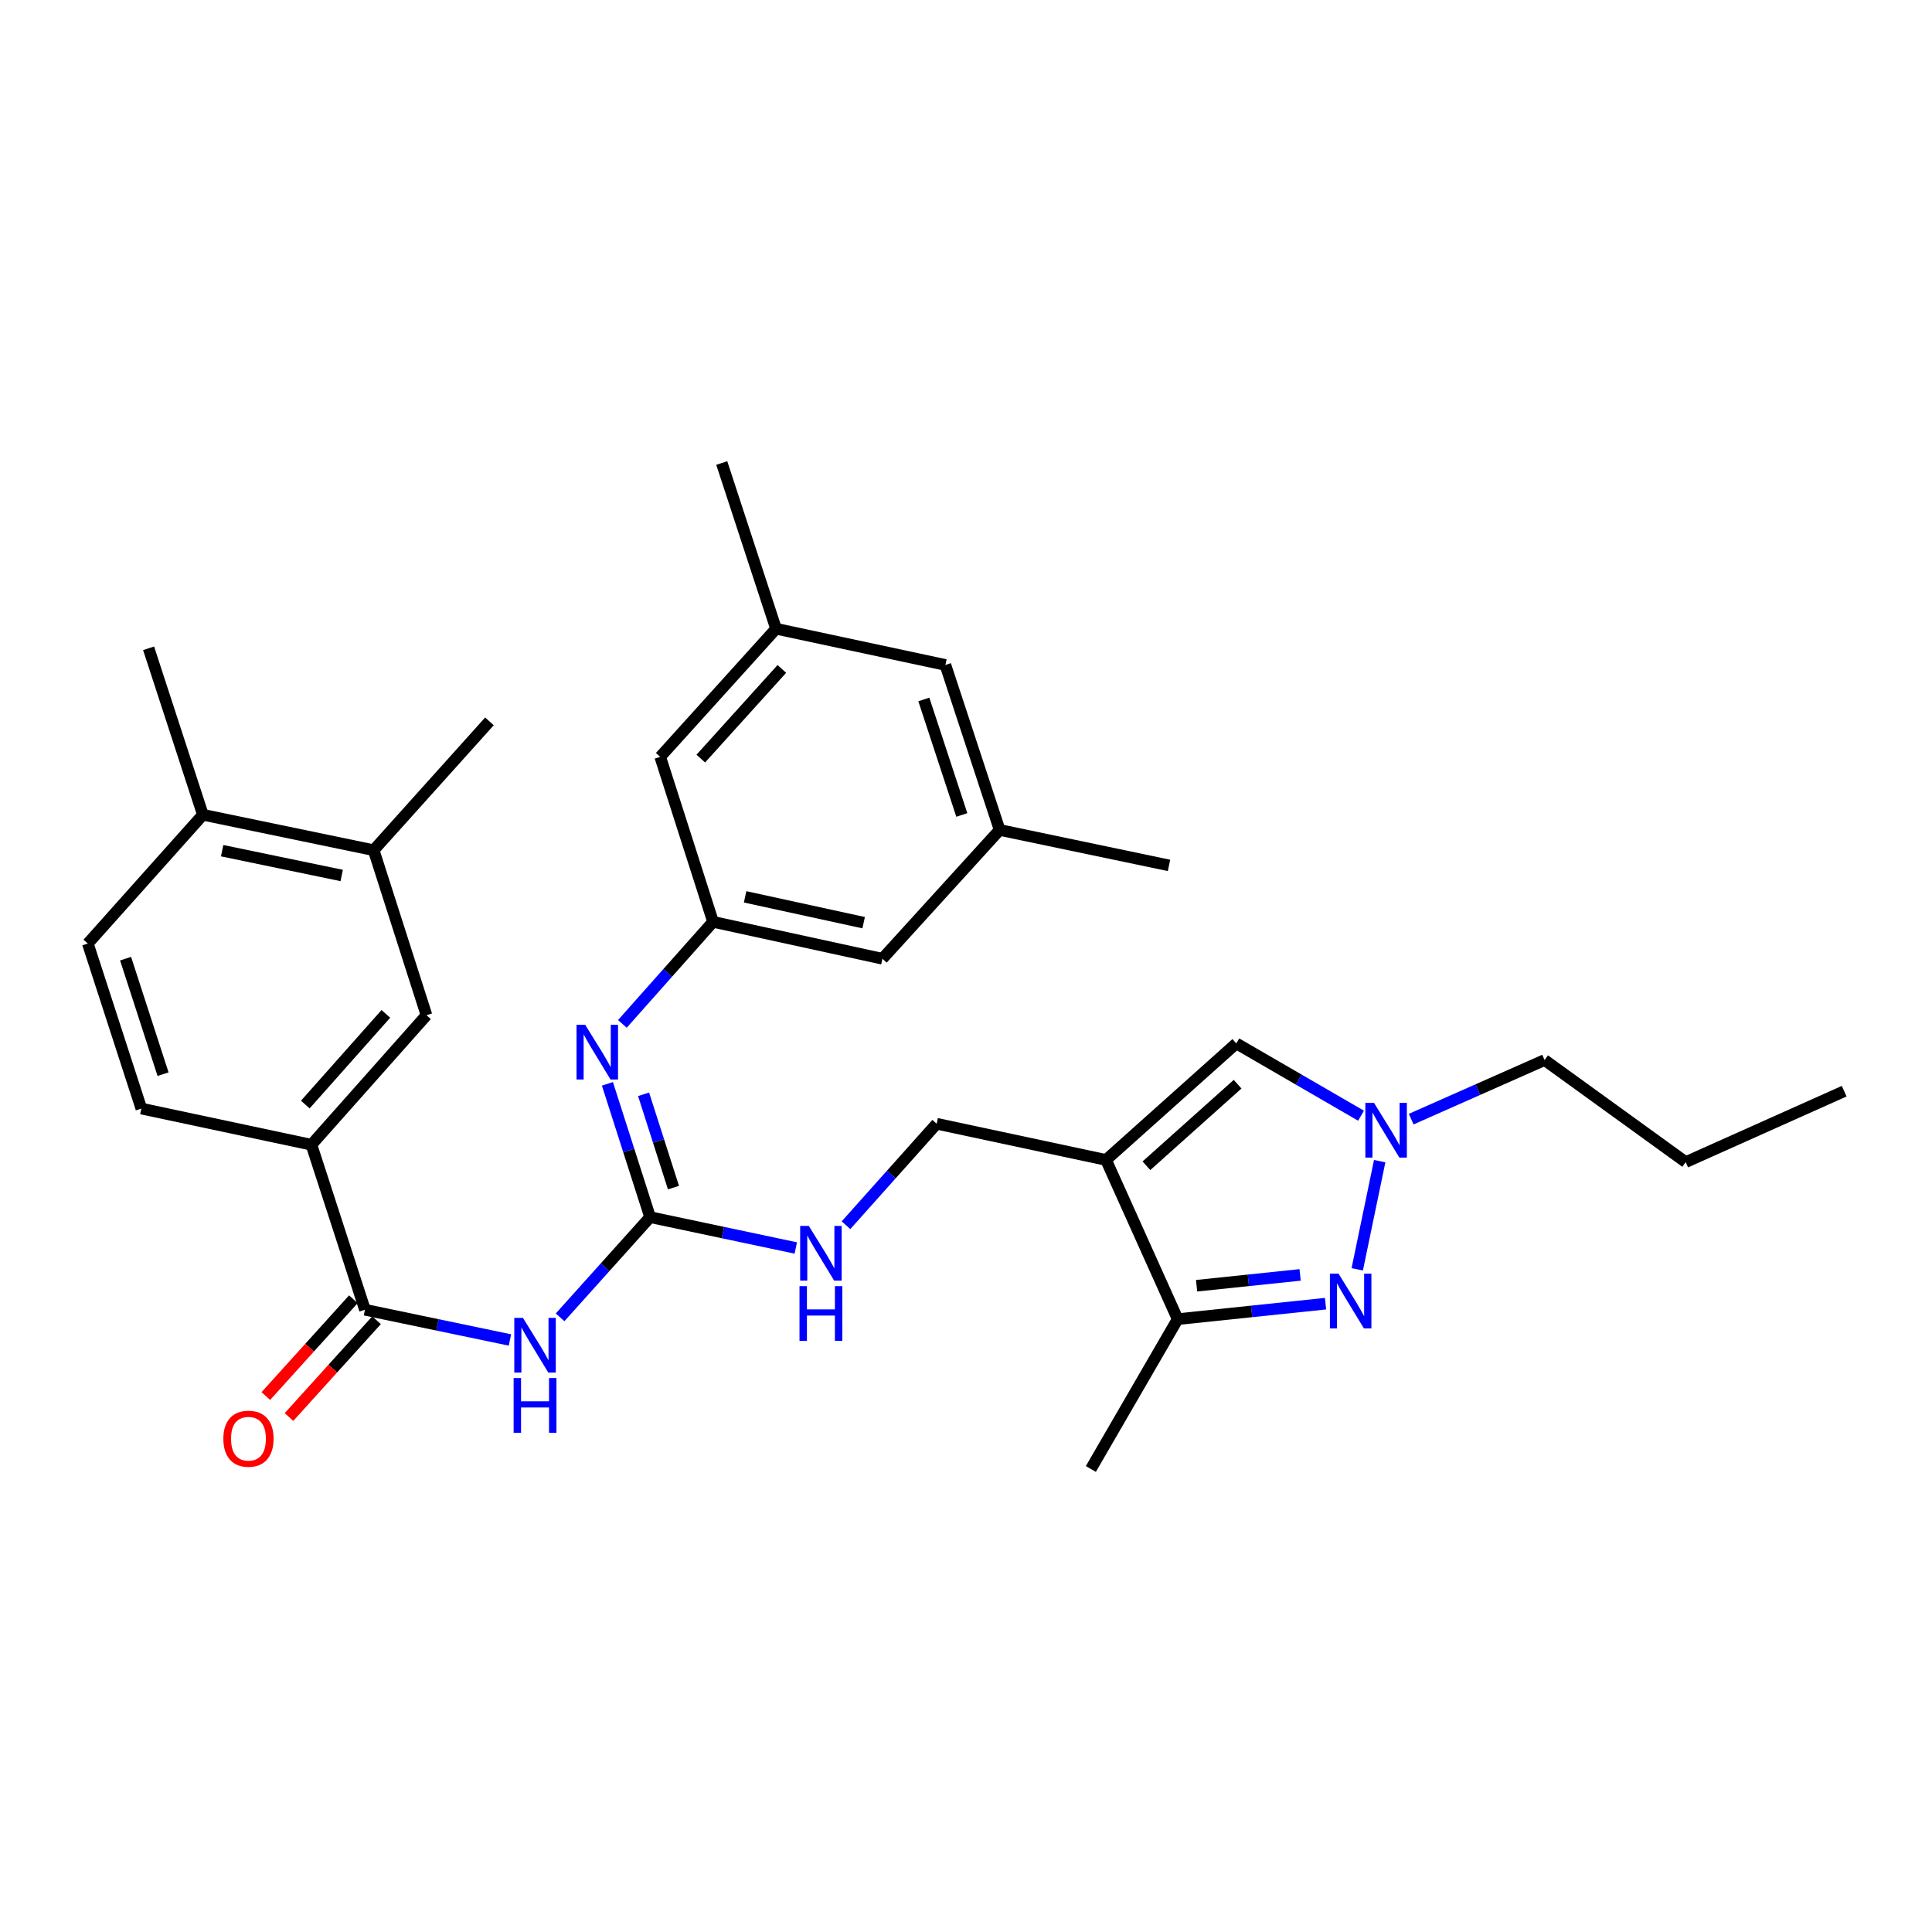 <?xml version='1.0' encoding='iso-8859-1'?>
<svg version='1.1' baseProfile='full'
              xmlns='http://www.w3.org/2000/svg'
                      xmlns:rdkit='http://www.rdkit.org/xml'
                      xmlns:xlink='http://www.w3.org/1999/xlink'
                  xml:space='preserve'
width='1000px' height='1000px' viewBox='0 0 1000 1000'>
<!-- END OF HEADER -->
<rect style='opacity:1.0;fill:#FFFFFF;stroke:none' width='1000' height='1000' x='0' y='0'> </rect>
<path class='bond-5' d='M 572.483,600.383 L 609.56,682.789' style='fill:none;fill-rule:evenodd;stroke:#000000;stroke-width:6px;stroke-linecap:butt;stroke-linejoin:miter;stroke-opacity:1' />
<path class='bond-6' d='M 572.483,600.383 L 639.905,540.07' style='fill:none;fill-rule:evenodd;stroke:#000000;stroke-width:6px;stroke-linecap:butt;stroke-linejoin:miter;stroke-opacity:1' />
<path class='bond-6' d='M 593.383,603.395 L 640.579,561.176' style='fill:none;fill-rule:evenodd;stroke:#000000;stroke-width:6px;stroke-linecap:butt;stroke-linejoin:miter;stroke-opacity:1' />
<path class='bond-12' d='M 572.483,600.383 L 484.819,581.651' style='fill:none;fill-rule:evenodd;stroke:#000000;stroke-width:6px;stroke-linecap:butt;stroke-linejoin:miter;stroke-opacity:1' />
<path class='bond-0' d='M 686.103,674.782 L 647.832,678.785' style='fill:none;fill-rule:evenodd;stroke:#0000FF;stroke-width:6px;stroke-linecap:butt;stroke-linejoin:miter;stroke-opacity:1' />
<path class='bond-0' d='M 647.832,678.785 L 609.56,682.789' style='fill:none;fill-rule:evenodd;stroke:#000000;stroke-width:6px;stroke-linecap:butt;stroke-linejoin:miter;stroke-opacity:1' />
<path class='bond-0' d='M 672.939,659.892 L 646.148,662.694' style='fill:none;fill-rule:evenodd;stroke:#0000FF;stroke-width:6px;stroke-linecap:butt;stroke-linejoin:miter;stroke-opacity:1' />
<path class='bond-0' d='M 646.148,662.694 L 619.358,665.496' style='fill:none;fill-rule:evenodd;stroke:#000000;stroke-width:6px;stroke-linecap:butt;stroke-linejoin:miter;stroke-opacity:1' />
<path class='bond-31' d='M 702.502,657.006 L 714.127,601.011' style='fill:none;fill-rule:evenodd;stroke:#0000FF;stroke-width:6px;stroke-linecap:butt;stroke-linejoin:miter;stroke-opacity:1' />
<path class='bond-1' d='M 289.902,681.847 L 313.197,655.919' style='fill:none;fill-rule:evenodd;stroke:#0000FF;stroke-width:6px;stroke-linecap:butt;stroke-linejoin:miter;stroke-opacity:1' />
<path class='bond-1' d='M 313.197,655.919 L 336.491,629.991' style='fill:none;fill-rule:evenodd;stroke:#000000;stroke-width:6px;stroke-linecap:butt;stroke-linejoin:miter;stroke-opacity:1' />
<path class='bond-4' d='M 263.946,693.571 L 226.423,685.744' style='fill:none;fill-rule:evenodd;stroke:#0000FF;stroke-width:6px;stroke-linecap:butt;stroke-linejoin:miter;stroke-opacity:1' />
<path class='bond-4' d='M 226.423,685.744 L 188.901,677.917' style='fill:none;fill-rule:evenodd;stroke:#000000;stroke-width:6px;stroke-linecap:butt;stroke-linejoin:miter;stroke-opacity:1' />
<path class='bond-2' d='M 336.491,629.991 L 374.197,637.972' style='fill:none;fill-rule:evenodd;stroke:#000000;stroke-width:6px;stroke-linecap:butt;stroke-linejoin:miter;stroke-opacity:1' />
<path class='bond-2' d='M 374.197,637.972 L 411.902,645.953' style='fill:none;fill-rule:evenodd;stroke:#0000FF;stroke-width:6px;stroke-linecap:butt;stroke-linejoin:miter;stroke-opacity:1' />
<path class='bond-7' d='M 336.491,629.991 L 325.446,595.492' style='fill:none;fill-rule:evenodd;stroke:#000000;stroke-width:6px;stroke-linecap:butt;stroke-linejoin:miter;stroke-opacity:1' />
<path class='bond-7' d='M 325.446,595.492 L 314.4,560.993' style='fill:none;fill-rule:evenodd;stroke:#0000FF;stroke-width:6px;stroke-linecap:butt;stroke-linejoin:miter;stroke-opacity:1' />
<path class='bond-7' d='M 348.586,614.708 L 340.854,590.559' style='fill:none;fill-rule:evenodd;stroke:#000000;stroke-width:6px;stroke-linecap:butt;stroke-linejoin:miter;stroke-opacity:1' />
<path class='bond-7' d='M 340.854,590.559 L 333.122,566.41' style='fill:none;fill-rule:evenodd;stroke:#0000FF;stroke-width:6px;stroke-linecap:butt;stroke-linejoin:miter;stroke-opacity:1' />
<path class='bond-3' d='M 704.468,577.489 L 672.186,558.78' style='fill:none;fill-rule:evenodd;stroke:#0000FF;stroke-width:6px;stroke-linecap:butt;stroke-linejoin:miter;stroke-opacity:1' />
<path class='bond-3' d='M 672.186,558.78 L 639.905,540.07' style='fill:none;fill-rule:evenodd;stroke:#000000;stroke-width:6px;stroke-linecap:butt;stroke-linejoin:miter;stroke-opacity:1' />
<path class='bond-23' d='M 730.431,579.262 L 764.954,563.972' style='fill:none;fill-rule:evenodd;stroke:#0000FF;stroke-width:6px;stroke-linecap:butt;stroke-linejoin:miter;stroke-opacity:1' />
<path class='bond-23' d='M 764.954,563.972 L 799.477,548.681' style='fill:none;fill-rule:evenodd;stroke:#000000;stroke-width:6px;stroke-linecap:butt;stroke-linejoin:miter;stroke-opacity:1' />
<path class='bond-8' d='M 188.901,677.917 L 161.19,592.518' style='fill:none;fill-rule:evenodd;stroke:#000000;stroke-width:6px;stroke-linecap:butt;stroke-linejoin:miter;stroke-opacity:1' />
<path class='bond-14' d='M 182.901,672.491 L 160.245,697.546' style='fill:none;fill-rule:evenodd;stroke:#000000;stroke-width:6px;stroke-linecap:butt;stroke-linejoin:miter;stroke-opacity:1' />
<path class='bond-14' d='M 160.245,697.546 L 137.588,722.6' style='fill:none;fill-rule:evenodd;stroke:#FF0000;stroke-width:6px;stroke-linecap:butt;stroke-linejoin:miter;stroke-opacity:1' />
<path class='bond-14' d='M 194.901,683.343 L 172.245,708.397' style='fill:none;fill-rule:evenodd;stroke:#000000;stroke-width:6px;stroke-linecap:butt;stroke-linejoin:miter;stroke-opacity:1' />
<path class='bond-14' d='M 172.245,708.397 L 149.588,733.452' style='fill:none;fill-rule:evenodd;stroke:#FF0000;stroke-width:6px;stroke-linecap:butt;stroke-linejoin:miter;stroke-opacity:1' />
<path class='bond-24' d='M 609.56,682.789 L 564.618,760.341' style='fill:none;fill-rule:evenodd;stroke:#000000;stroke-width:6px;stroke-linecap:butt;stroke-linejoin:miter;stroke-opacity:1' />
<path class='bond-9' d='M 322.144,529.965 L 345.609,503.553' style='fill:none;fill-rule:evenodd;stroke:#0000FF;stroke-width:6px;stroke-linecap:butt;stroke-linejoin:miter;stroke-opacity:1' />
<path class='bond-9' d='M 345.609,503.553 L 369.074,477.142' style='fill:none;fill-rule:evenodd;stroke:#000000;stroke-width:6px;stroke-linecap:butt;stroke-linejoin:miter;stroke-opacity:1' />
<path class='bond-10' d='M 161.19,592.518 L 220.747,525.473' style='fill:none;fill-rule:evenodd;stroke:#000000;stroke-width:6px;stroke-linecap:butt;stroke-linejoin:miter;stroke-opacity:1' />
<path class='bond-10' d='M 158.027,571.716 L 199.718,524.785' style='fill:none;fill-rule:evenodd;stroke:#000000;stroke-width:6px;stroke-linecap:butt;stroke-linejoin:miter;stroke-opacity:1' />
<path class='bond-16' d='M 161.19,592.518 L 73.166,573.795' style='fill:none;fill-rule:evenodd;stroke:#000000;stroke-width:6px;stroke-linecap:butt;stroke-linejoin:miter;stroke-opacity:1' />
<path class='bond-20' d='M 369.074,477.142 L 341.732,391.743' style='fill:none;fill-rule:evenodd;stroke:#000000;stroke-width:6px;stroke-linecap:butt;stroke-linejoin:miter;stroke-opacity:1' />
<path class='bond-21' d='M 369.074,477.142 L 456.73,496.252' style='fill:none;fill-rule:evenodd;stroke:#000000;stroke-width:6px;stroke-linecap:butt;stroke-linejoin:miter;stroke-opacity:1' />
<path class='bond-21' d='M 385.669,464.201 L 447.028,477.578' style='fill:none;fill-rule:evenodd;stroke:#000000;stroke-width:6px;stroke-linecap:butt;stroke-linejoin:miter;stroke-opacity:1' />
<path class='bond-13' d='M 220.747,525.473 L 193.404,440.056' style='fill:none;fill-rule:evenodd;stroke:#000000;stroke-width:6px;stroke-linecap:butt;stroke-linejoin:miter;stroke-opacity:1' />
<path class='bond-11' d='M 437.89,634.17 L 461.354,607.91' style='fill:none;fill-rule:evenodd;stroke:#0000FF;stroke-width:6px;stroke-linecap:butt;stroke-linejoin:miter;stroke-opacity:1' />
<path class='bond-11' d='M 461.354,607.91 L 484.819,581.651' style='fill:none;fill-rule:evenodd;stroke:#000000;stroke-width:6px;stroke-linecap:butt;stroke-linejoin:miter;stroke-opacity:1' />
<path class='bond-25' d='M 193.404,440.056 L 253.339,373.38' style='fill:none;fill-rule:evenodd;stroke:#000000;stroke-width:6px;stroke-linecap:butt;stroke-linejoin:miter;stroke-opacity:1' />
<path class='bond-33' d='M 193.404,440.056 L 105.012,421.72' style='fill:none;fill-rule:evenodd;stroke:#000000;stroke-width:6px;stroke-linecap:butt;stroke-linejoin:miter;stroke-opacity:1' />
<path class='bond-33' d='M 176.859,453.148 L 114.984,440.312' style='fill:none;fill-rule:evenodd;stroke:#000000;stroke-width:6px;stroke-linecap:butt;stroke-linejoin:miter;stroke-opacity:1' />
<path class='bond-15' d='M 105.012,421.72 L 45.455,488.378' style='fill:none;fill-rule:evenodd;stroke:#000000;stroke-width:6px;stroke-linecap:butt;stroke-linejoin:miter;stroke-opacity:1' />
<path class='bond-26' d='M 105.012,421.72 L 76.914,335.556' style='fill:none;fill-rule:evenodd;stroke:#000000;stroke-width:6px;stroke-linecap:butt;stroke-linejoin:miter;stroke-opacity:1' />
<path class='bond-17' d='M 73.166,573.795 L 45.455,488.378' style='fill:none;fill-rule:evenodd;stroke:#000000;stroke-width:6px;stroke-linecap:butt;stroke-linejoin:miter;stroke-opacity:1' />
<path class='bond-17' d='M 84.399,555.99 L 65.001,496.198' style='fill:none;fill-rule:evenodd;stroke:#000000;stroke-width:6px;stroke-linecap:butt;stroke-linejoin:miter;stroke-opacity:1' />
<path class='bond-18' d='M 401.675,325.435 L 341.732,391.743' style='fill:none;fill-rule:evenodd;stroke:#000000;stroke-width:6px;stroke-linecap:butt;stroke-linejoin:miter;stroke-opacity:1' />
<path class='bond-18' d='M 404.686,346.232 L 362.725,392.647' style='fill:none;fill-rule:evenodd;stroke:#000000;stroke-width:6px;stroke-linecap:butt;stroke-linejoin:miter;stroke-opacity:1' />
<path class='bond-27' d='M 401.675,325.435 L 373.578,239.659' style='fill:none;fill-rule:evenodd;stroke:#000000;stroke-width:6px;stroke-linecap:butt;stroke-linejoin:miter;stroke-opacity:1' />
<path class='bond-32' d='M 401.675,325.435 L 489.331,344.176' style='fill:none;fill-rule:evenodd;stroke:#000000;stroke-width:6px;stroke-linecap:butt;stroke-linejoin:miter;stroke-opacity:1' />
<path class='bond-19' d='M 517.411,429.576 L 456.73,496.252' style='fill:none;fill-rule:evenodd;stroke:#000000;stroke-width:6px;stroke-linecap:butt;stroke-linejoin:miter;stroke-opacity:1' />
<path class='bond-22' d='M 517.411,429.576 L 489.331,344.176' style='fill:none;fill-rule:evenodd;stroke:#000000;stroke-width:6px;stroke-linecap:butt;stroke-linejoin:miter;stroke-opacity:1' />
<path class='bond-22' d='M 497.829,421.819 L 478.173,362.04' style='fill:none;fill-rule:evenodd;stroke:#000000;stroke-width:6px;stroke-linecap:butt;stroke-linejoin:miter;stroke-opacity:1' />
<path class='bond-28' d='M 517.411,429.576 L 605.075,447.93' style='fill:none;fill-rule:evenodd;stroke:#000000;stroke-width:6px;stroke-linecap:butt;stroke-linejoin:miter;stroke-opacity:1' />
<path class='bond-29' d='M 799.477,548.681 L 872.517,601.506' style='fill:none;fill-rule:evenodd;stroke:#000000;stroke-width:6px;stroke-linecap:butt;stroke-linejoin:miter;stroke-opacity:1' />
<path class='bond-30' d='M 872.517,601.506 L 954.545,564.798' style='fill:none;fill-rule:evenodd;stroke:#000000;stroke-width:6px;stroke-linecap:butt;stroke-linejoin:miter;stroke-opacity:1' />
<path  class='atom-1' d='M 692.834 659.263
L 702.114 674.263
Q 703.034 675.743, 704.514 678.423
Q 705.994 681.103, 706.074 681.263
L 706.074 659.263
L 709.834 659.263
L 709.834 687.583
L 705.954 687.583
L 695.994 671.183
Q 694.834 669.263, 693.594 667.063
Q 692.394 664.863, 692.034 664.183
L 692.034 687.583
L 688.354 687.583
L 688.354 659.263
L 692.834 659.263
' fill='#0000FF'/>
<path  class='atom-2' d='M 270.674 682.121
L 279.954 697.121
Q 280.874 698.601, 282.354 701.281
Q 283.834 703.961, 283.914 704.121
L 283.914 682.121
L 287.674 682.121
L 287.674 710.441
L 283.794 710.441
L 273.834 694.041
Q 272.674 692.121, 271.434 689.921
Q 270.234 687.721, 269.874 687.041
L 269.874 710.441
L 266.194 710.441
L 266.194 682.121
L 270.674 682.121
' fill='#0000FF'/>
<path  class='atom-2' d='M 265.854 713.273
L 269.694 713.273
L 269.694 725.313
L 284.174 725.313
L 284.174 713.273
L 288.014 713.273
L 288.014 741.593
L 284.174 741.593
L 284.174 728.513
L 269.694 728.513
L 269.694 741.593
L 265.854 741.593
L 265.854 713.273
' fill='#0000FF'/>
<path  class='atom-4' d='M 711.188 570.853
L 720.468 585.853
Q 721.388 587.333, 722.868 590.013
Q 724.348 592.693, 724.428 592.853
L 724.428 570.853
L 728.188 570.853
L 728.188 599.173
L 724.308 599.173
L 714.348 582.773
Q 713.188 580.853, 711.948 578.653
Q 710.748 576.453, 710.388 575.773
L 710.388 599.173
L 706.708 599.173
L 706.708 570.853
L 711.188 570.853
' fill='#0000FF'/>
<path  class='atom-8' d='M 302.888 530.432
L 312.168 545.432
Q 313.088 546.912, 314.568 549.592
Q 316.048 552.272, 316.128 552.432
L 316.128 530.432
L 319.888 530.432
L 319.888 558.752
L 316.008 558.752
L 306.048 542.352
Q 304.888 540.432, 303.648 538.232
Q 302.448 536.032, 302.088 535.352
L 302.088 558.752
L 298.408 558.752
L 298.408 530.432
L 302.888 530.432
' fill='#0000FF'/>
<path  class='atom-12' d='M 418.642 634.545
L 427.922 649.545
Q 428.842 651.025, 430.322 653.705
Q 431.802 656.385, 431.882 656.545
L 431.882 634.545
L 435.642 634.545
L 435.642 662.865
L 431.762 662.865
L 421.802 646.465
Q 420.642 644.545, 419.402 642.345
Q 418.202 640.145, 417.842 639.465
L 417.842 662.865
L 414.162 662.865
L 414.162 634.545
L 418.642 634.545
' fill='#0000FF'/>
<path  class='atom-12' d='M 413.822 665.697
L 417.662 665.697
L 417.662 677.737
L 432.142 677.737
L 432.142 665.697
L 435.982 665.697
L 435.982 694.017
L 432.142 694.017
L 432.142 680.937
L 417.662 680.937
L 417.662 694.017
L 413.822 694.017
L 413.822 665.697
' fill='#0000FF'/>
<path  class='atom-15' d='M 115.607 744.673
Q 115.607 737.873, 118.967 734.073
Q 122.327 730.273, 128.607 730.273
Q 134.887 730.273, 138.247 734.073
Q 141.607 737.873, 141.607 744.673
Q 141.607 751.553, 138.207 755.473
Q 134.807 759.353, 128.607 759.353
Q 122.367 759.353, 118.967 755.473
Q 115.607 751.593, 115.607 744.673
M 128.607 756.153
Q 132.927 756.153, 135.247 753.273
Q 137.607 750.353, 137.607 744.673
Q 137.607 739.113, 135.247 736.313
Q 132.927 733.473, 128.607 733.473
Q 124.287 733.473, 121.927 736.273
Q 119.607 739.073, 119.607 744.673
Q 119.607 750.393, 121.927 753.273
Q 124.287 756.153, 128.607 756.153
' fill='#FF0000'/>
</svg>
